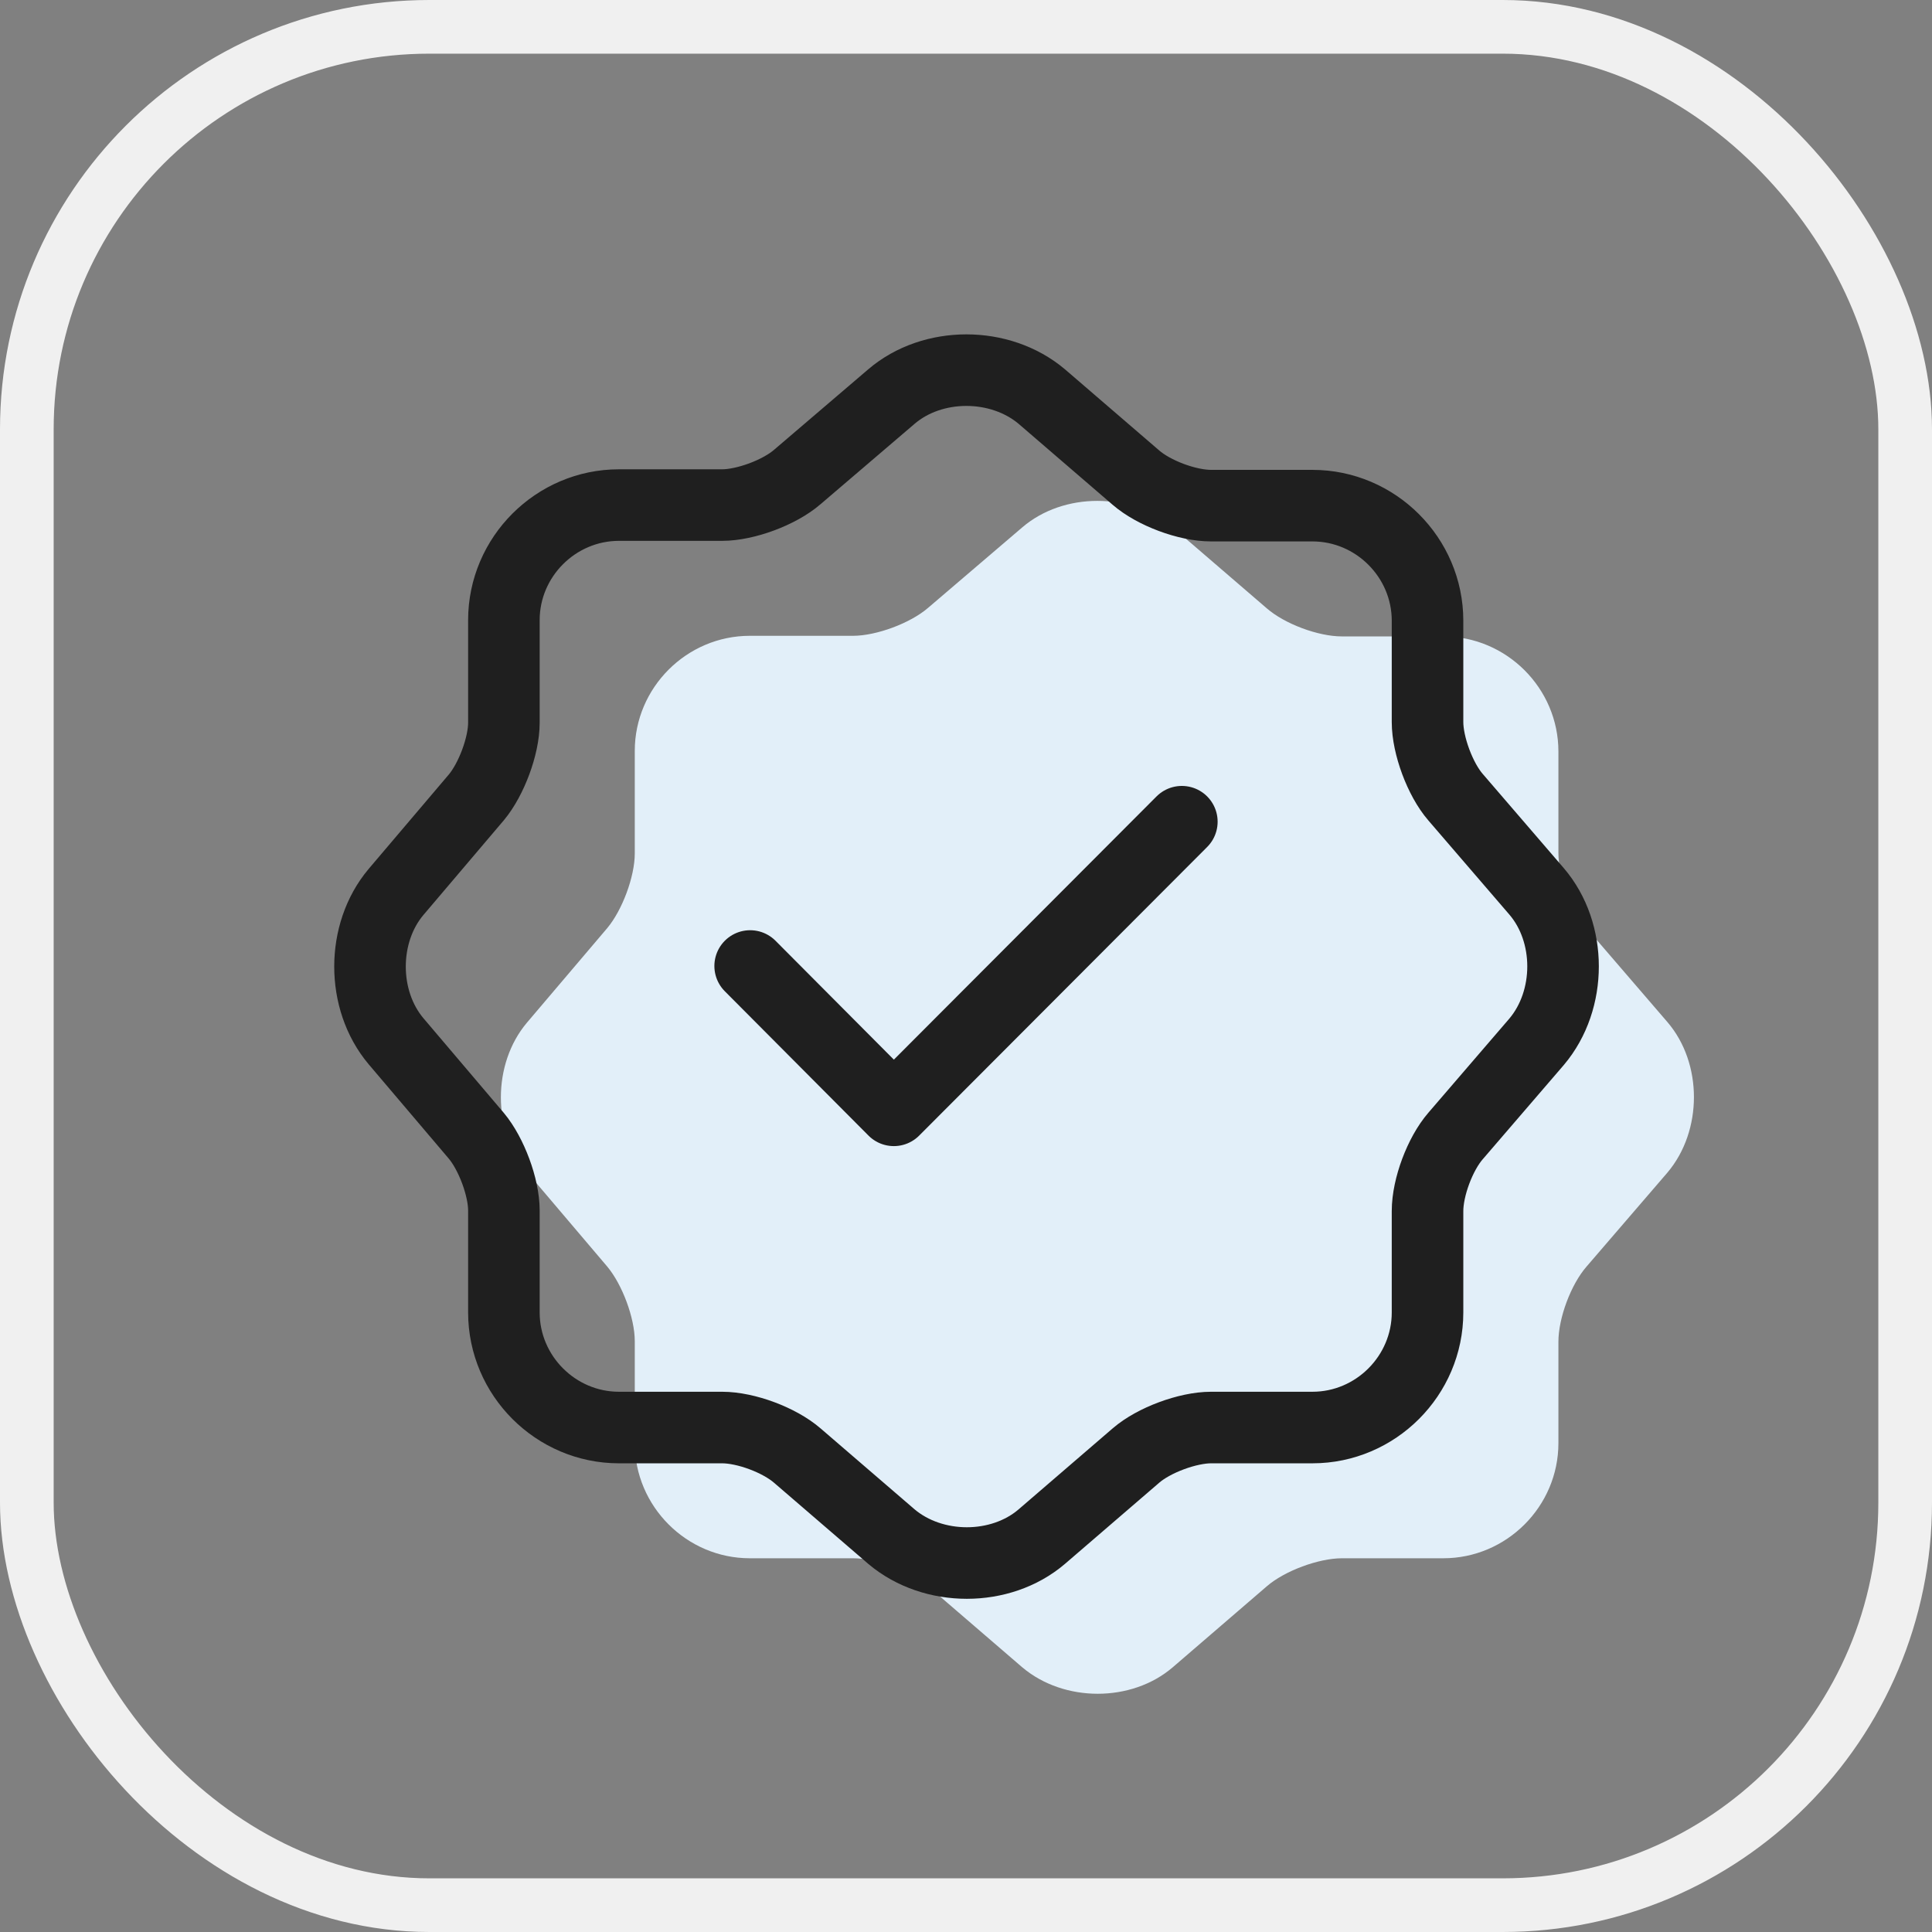 <svg width="54" height="54" viewBox="0 0 54 54" fill="none" xmlns="http://www.w3.org/2000/svg">
<rect x="0" y="0" width="54" height="54" fill="#808080" stroke="none"/>
<path d="M28.575 14.738C29.725 13.754 31.608 13.754 32.775 14.738L35.408 17.004C35.908 17.438 36.842 17.788 37.508 17.788H40.342C42.108 17.788 43.558 19.238 43.558 21.004V23.837C43.558 24.488 43.908 25.438 44.342 25.938L46.608 28.571C47.592 29.721 47.592 31.604 46.608 32.771L44.342 35.404C43.908 35.904 43.558 36.837 43.558 37.504V40.337C43.558 42.104 42.108 43.554 40.342 43.554H37.508C36.858 43.554 35.908 43.904 35.408 44.337L32.775 46.604C31.625 47.587 29.742 47.587 28.575 46.604L25.942 44.337C25.442 43.904 24.508 43.554 23.842 43.554H20.958C19.192 43.554 17.742 42.104 17.742 40.337V37.487C17.742 36.837 17.392 35.904 16.975 35.404L14.725 32.754C13.758 31.604 13.758 29.738 14.725 28.587L16.975 25.938C17.392 25.438 17.742 24.504 17.742 23.854V20.988C17.742 19.221 19.192 17.771 20.958 17.771H23.842C24.492 17.771 25.442 17.421 25.942 16.988L28.575 14.738Z" fill="#E2EFF9"/>
<path d="M20.967 27L24.983 31.034L33.033 22.967" stroke="#1F1F1F" stroke-width="2" stroke-linecap="round" stroke-linejoin="round"/>
<path d="M24.917 11.083C26.067 10.1 27.95 10.1 29.117 11.083L31.75 13.35C32.25 13.783 33.184 14.133 33.85 14.133H36.684C38.45 14.133 39.9 15.583 39.9 17.35V20.183C39.9 20.833 40.25 21.783 40.684 22.283L42.95 24.916C43.934 26.067 43.934 27.95 42.95 29.116L40.684 31.75C40.25 32.25 39.9 33.183 39.9 33.85V36.683C39.9 38.45 38.45 39.9 36.684 39.9H33.85C33.2 39.9 32.25 40.25 31.75 40.683L29.117 42.95C27.967 43.933 26.084 43.933 24.917 42.95L22.284 40.683C21.784 40.25 20.85 39.9 20.183 39.9H17.3C15.534 39.9 14.084 38.45 14.084 36.683V33.833C14.084 33.183 13.733 32.25 13.317 31.75L11.067 29.1C10.1 27.95 10.1 26.083 11.067 24.933L13.317 22.283C13.733 21.783 14.084 20.85 14.084 20.2V17.333C14.084 15.566 15.534 14.117 17.3 14.117H20.183C20.834 14.117 21.784 13.767 22.284 13.333L24.917 11.083Z" stroke="#1F1F1F" stroke-width="2" stroke-linecap="round" stroke-linejoin="round"/>
<rect x="0.75" y="0.75" width="52.5" height="52.5" rx="11.25" stroke="#F0F0F0" stroke-width="1.5"/>
</svg>
